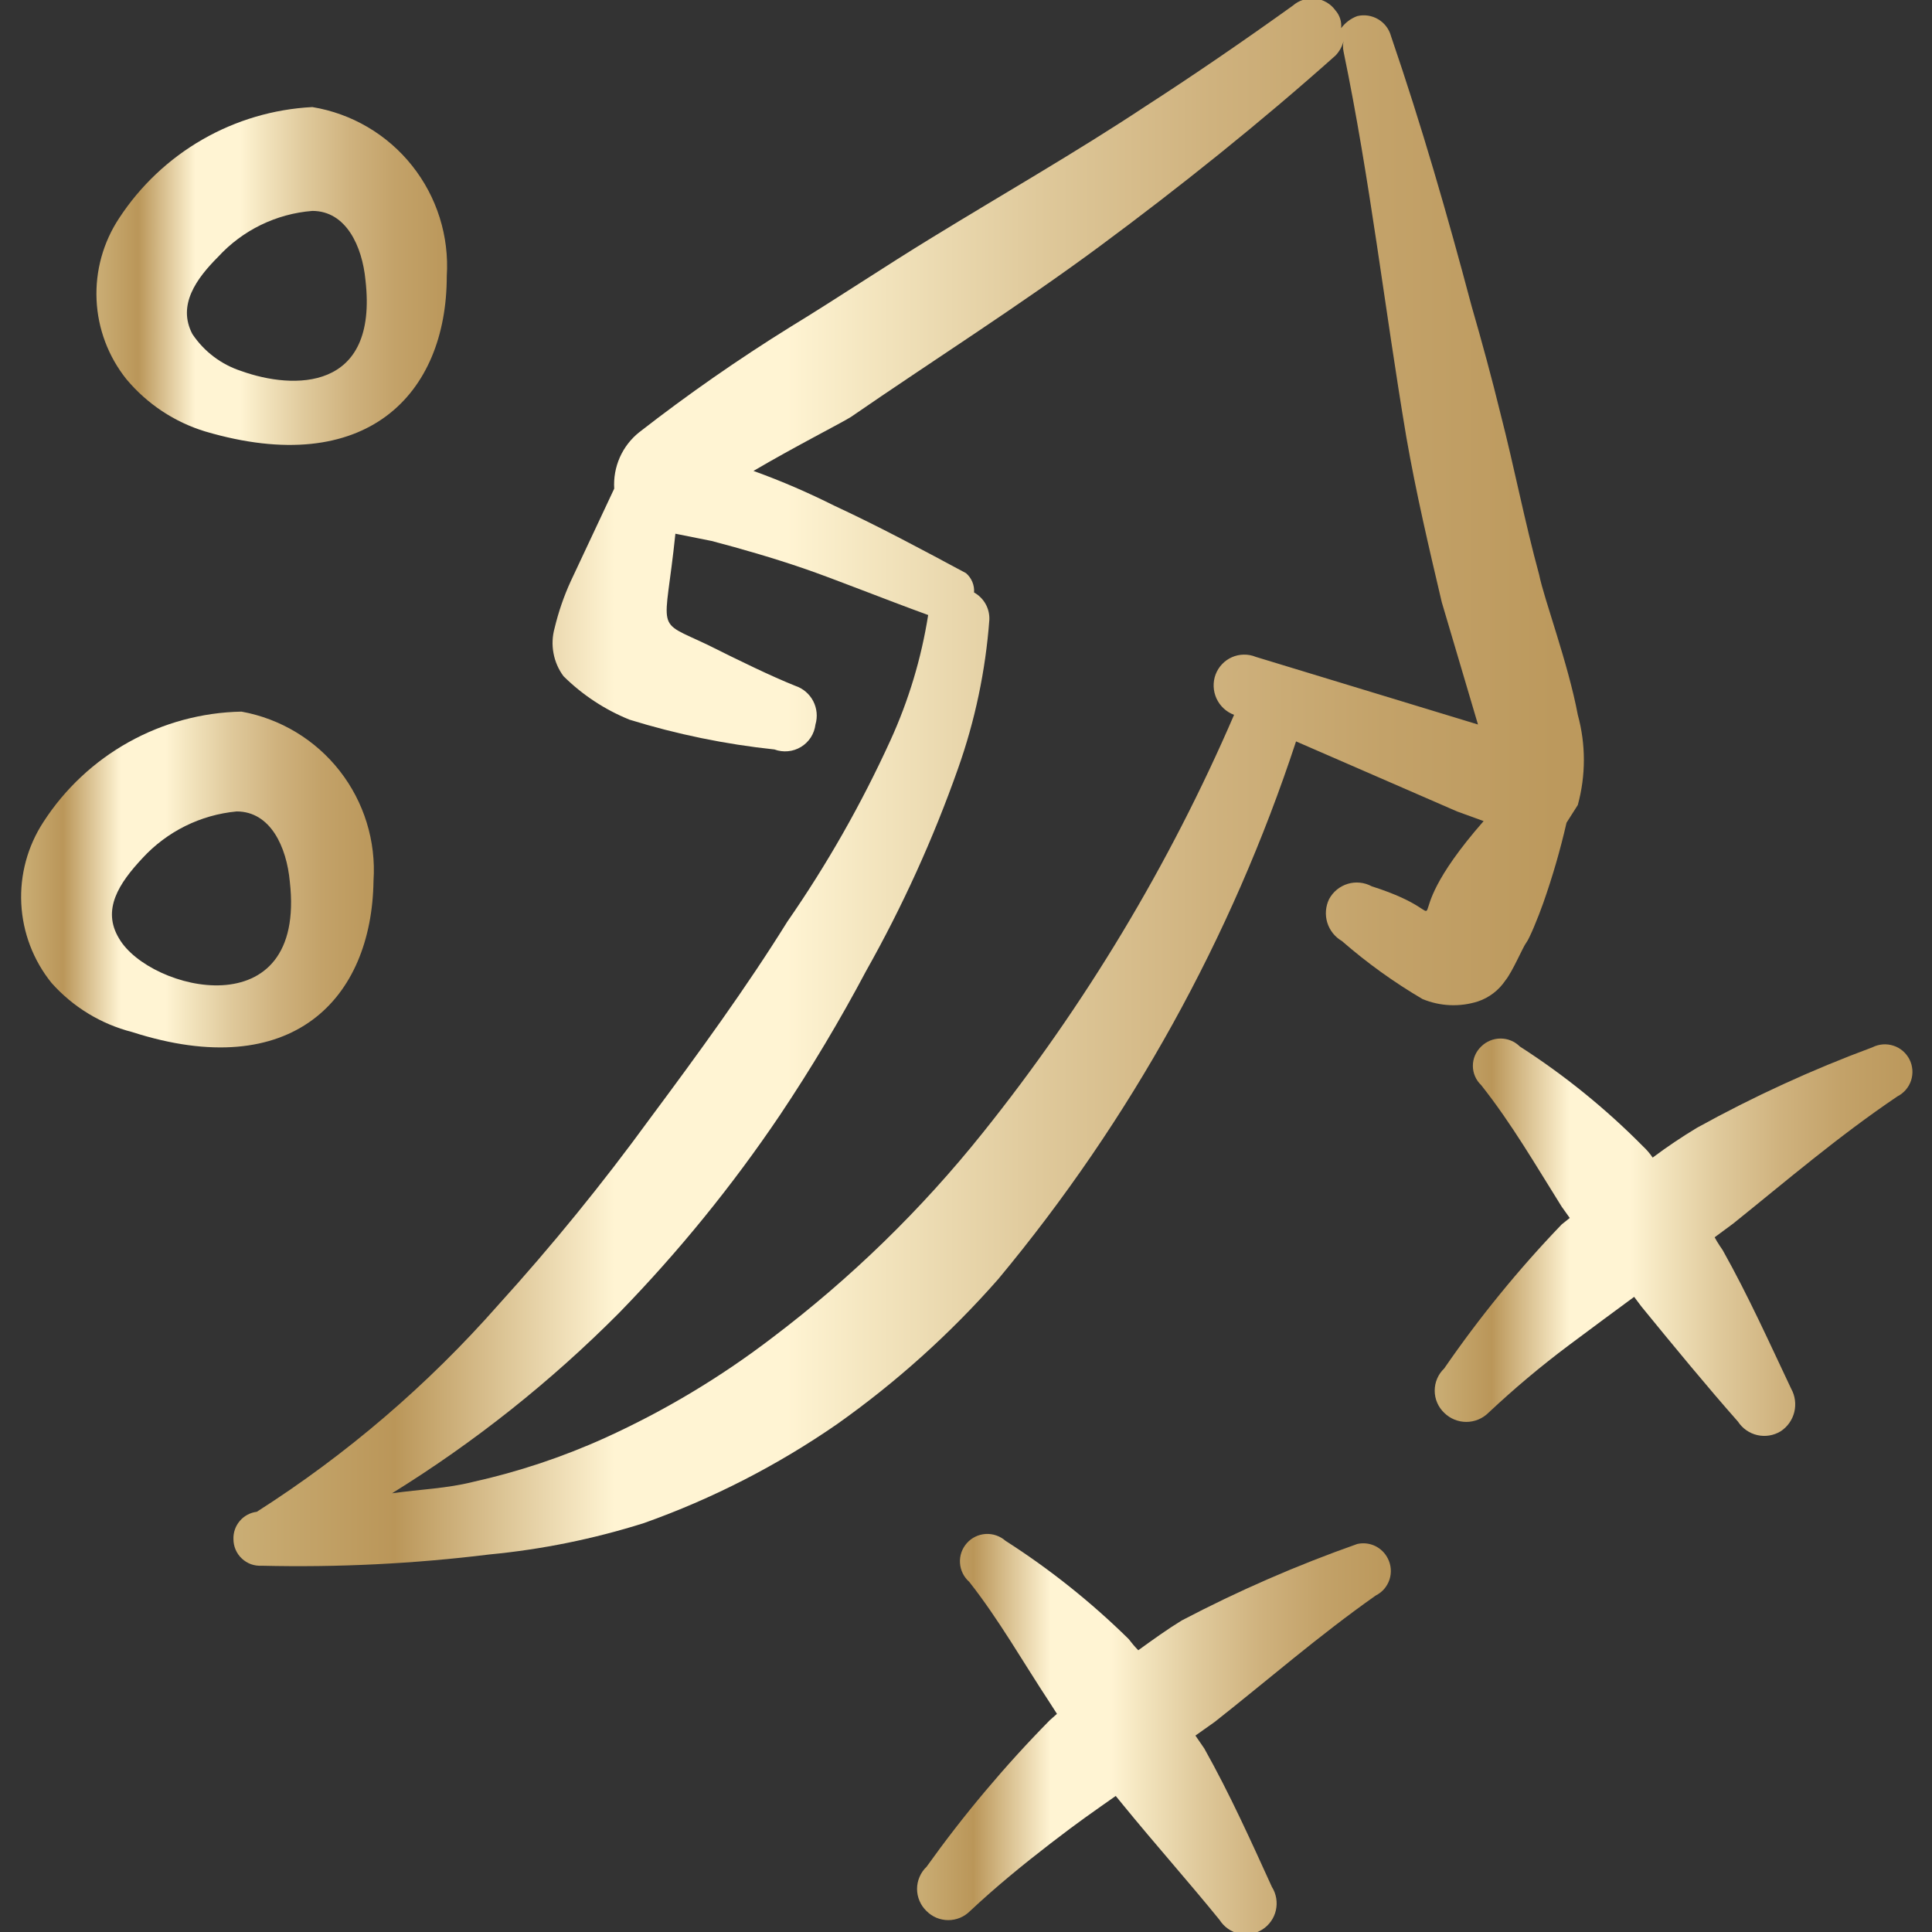 <?xml version="1.0" encoding="UTF-8"?> <svg xmlns="http://www.w3.org/2000/svg" width="48" height="48" viewBox="0 0 48 48" fill="none"><rect x="0" y="0" width="48" height="48" fill="#333333" stroke="none"/><g clip-path="url(#clip0_287_427)"><path fill-rule="evenodd" clip-rule="evenodd" d="M33.72 38.36C32.222 38.888 30.765 39.523 29.36 40.26C29 40.48 28.64 40.74 28.28 41C28.194 40.912 28.114 40.818 28.04 40.72C27.107 39.803 26.082 38.985 24.98 38.28C24.913 38.221 24.835 38.176 24.75 38.147C24.666 38.118 24.576 38.106 24.487 38.111C24.398 38.117 24.311 38.14 24.231 38.179C24.151 38.218 24.079 38.273 24.02 38.34C23.961 38.407 23.915 38.485 23.886 38.569C23.857 38.654 23.845 38.743 23.851 38.832C23.856 38.922 23.88 39.009 23.919 39.089C23.958 39.169 24.013 39.241 24.08 39.3C24.82 40.24 25.42 41.3 26.08 42.3L26.26 42.58L26.08 42.74C24.966 43.871 23.943 45.089 23.02 46.38C22.945 46.451 22.886 46.536 22.846 46.631C22.805 46.725 22.784 46.827 22.784 46.93C22.784 47.033 22.805 47.135 22.846 47.229C22.886 47.324 22.945 47.409 23.02 47.48C23.09 47.551 23.174 47.608 23.267 47.647C23.36 47.685 23.459 47.705 23.56 47.705C23.66 47.705 23.759 47.685 23.852 47.647C23.945 47.608 24.029 47.551 24.1 47.48C24.74 46.88 25.4 46.34 26.1 45.8C26.8 45.26 27.18 45 27.72 44.62L27.9 44.84C28.7 45.82 29.52 46.74 30.3 47.7C30.354 47.785 30.424 47.859 30.506 47.917C30.588 47.976 30.681 48.017 30.78 48.039C30.878 48.062 30.98 48.065 31.08 48.047C31.179 48.03 31.274 47.994 31.36 47.94C31.445 47.886 31.519 47.816 31.577 47.734C31.636 47.651 31.677 47.558 31.699 47.46C31.721 47.361 31.724 47.259 31.707 47.16C31.69 47.06 31.654 46.965 31.6 46.88C31.08 45.74 30.56 44.58 29.92 43.44L29.7 43.12L30.18 42.78C31.5 41.74 32.76 40.64 34.18 39.64C34.26 39.6 34.332 39.544 34.391 39.476C34.449 39.407 34.494 39.328 34.522 39.243C34.55 39.157 34.56 39.067 34.553 38.977C34.546 38.887 34.521 38.8 34.48 38.72C34.412 38.584 34.3 38.474 34.162 38.408C34.024 38.343 33.868 38.326 33.72 38.36Z" fill="url(#paint0_linear_287_427)"></path><path fill-rule="evenodd" clip-rule="evenodd" d="M47.14 27.24C47.22 27.199 47.291 27.143 47.35 27.075C47.408 27.007 47.453 26.928 47.481 26.842C47.508 26.757 47.519 26.667 47.512 26.577C47.505 26.488 47.481 26.4 47.44 26.32C47.399 26.24 47.343 26.169 47.275 26.11C47.207 26.052 47.128 26.007 47.042 25.98C46.957 25.952 46.867 25.941 46.777 25.948C46.688 25.955 46.6 25.979 46.52 26.02C45.019 26.576 43.561 27.245 42.16 28.02C41.781 28.248 41.414 28.495 41.06 28.76C40.991 28.658 40.91 28.564 40.82 28.48C39.894 27.544 38.868 26.712 37.76 26C37.633 25.873 37.46 25.802 37.28 25.802C37.1 25.802 36.928 25.873 36.8 26C36.735 26.062 36.683 26.136 36.647 26.219C36.611 26.301 36.593 26.39 36.593 26.48C36.593 26.57 36.611 26.659 36.647 26.741C36.683 26.824 36.735 26.898 36.8 26.96C37.56 27.92 38.16 28.96 38.8 29.98L39 30.26L38.8 30.42C37.731 31.532 36.755 32.73 35.88 34C35.806 34.071 35.746 34.156 35.706 34.251C35.665 34.346 35.645 34.447 35.645 34.55C35.645 34.653 35.665 34.755 35.706 34.849C35.746 34.944 35.806 35.029 35.88 35.1C36.026 35.245 36.224 35.327 36.43 35.327C36.636 35.327 36.834 35.245 36.98 35.1C37.62 34.5 38.26 33.96 38.98 33.42C39.7 32.88 40.06 32.62 40.6 32.22L40.78 32.46C41.58 33.44 42.42 34.46 43.18 35.32C43.291 35.49 43.463 35.61 43.661 35.655C43.859 35.7 44.067 35.666 44.24 35.56C44.41 35.449 44.531 35.278 44.579 35.081C44.627 34.885 44.599 34.677 44.5 34.5C43.96 33.36 43.44 32.2 42.8 31.06C42.8 31.06 42.66 30.86 42.6 30.74L43.06 30.4C44.38 29.34 45.66 28.24 47.14 27.24Z" fill="url(#paint1_linear_287_427)"></path><path fill-rule="evenodd" clip-rule="evenodd" d="M36.72 24.88C36.998 24.786 37.237 24.603 37.4 24.36C37.58 24.14 37.84 23.52 37.92 23.42C38 23.32 38.22 22.78 38.34 22.44C38.571 21.785 38.765 21.117 38.92 20.44L39.2 20C39.401 19.267 39.401 18.493 39.2 17.76C38.96 16.48 38.36 14.88 38.24 14.28C37.88 12.96 37.62 11.6 37.28 10.28C37.06 9.38 36.82 8.5 36.56 7.6C35.96 5.34 35.32 3.12 34.56 0.9C34.513 0.723 34.399 0.572 34.242 0.479C34.085 0.386 33.898 0.357 33.72 0.4C33.561 0.459 33.422 0.563 33.32 0.7C33.328 0.621 33.32 0.541 33.296 0.465C33.272 0.39 33.233 0.32 33.18 0.26C33.122 0.178 33.047 0.11 32.96 0.059C32.873 0.008 32.777 -0.024 32.677 -0.035C32.577 -0.046 32.476 -0.037 32.38 -0.006C32.284 0.024 32.196 0.074 32.12 0.14C30.92 1 29.7 1.84 28.46 2.64C26.74 3.78 24.92 4.82 23.16 5.9C21.98 6.62 20.82 7.4 19.64 8.12C18.341 8.926 17.086 9.801 15.88 10.74C15.672 10.906 15.507 11.12 15.399 11.364C15.291 11.608 15.244 11.874 15.26 12.14L14.18 14.44C14.009 14.813 13.876 15.201 13.78 15.6C13.723 15.803 13.712 16.017 13.751 16.226C13.789 16.434 13.874 16.63 14 16.8C14.47 17.265 15.027 17.632 15.64 17.88C16.813 18.243 18.019 18.491 19.24 18.62C19.348 18.66 19.463 18.675 19.578 18.664C19.692 18.654 19.802 18.617 19.901 18.557C19.999 18.498 20.082 18.416 20.145 18.32C20.207 18.223 20.246 18.114 20.26 18C20.317 17.806 20.297 17.598 20.204 17.419C20.111 17.24 19.952 17.104 19.76 17.04C19.16 16.8 18.38 16.42 17.58 16.02C16.24 15.38 16.52 15.78 16.78 13.26L17.68 13.44C18.44 13.64 19.2 13.86 19.96 14.12C20.72 14.38 21.96 14.88 23.06 15.28C22.89 16.358 22.574 17.407 22.12 18.4C21.402 19.973 20.546 21.479 19.56 22.9C18.54 24.54 17.36 26.16 16.14 27.8C14.97 29.406 13.715 30.948 12.38 32.42C10.631 34.406 8.612 36.137 6.38 37.56C6.216 37.58 6.065 37.661 5.958 37.787C5.85 37.913 5.794 38.075 5.8 38.24C5.8 38.33 5.818 38.419 5.854 38.502C5.89 38.585 5.942 38.66 6.008 38.721C6.073 38.783 6.151 38.831 6.235 38.862C6.32 38.892 6.41 38.905 6.5 38.9C8.391 38.945 10.283 38.852 12.16 38.62C13.464 38.496 14.751 38.234 16 37.84C17.701 37.235 19.316 36.407 20.8 35.38C22.27 34.34 23.612 33.132 24.8 31.78C28.085 27.832 30.596 23.299 32.2 18.42L36.2 20.16L36.86 20.4C34.32 23.3 36.6 22.82 34.08 22.02C33.99 21.971 33.89 21.94 33.788 21.93C33.686 21.919 33.582 21.929 33.484 21.959C33.385 21.989 33.293 22.038 33.214 22.103C33.134 22.169 33.069 22.249 33.02 22.34C32.933 22.522 32.917 22.73 32.976 22.923C33.036 23.116 33.166 23.279 33.34 23.38C33.961 23.921 34.63 24.403 35.34 24.82C35.779 25.003 36.268 25.024 36.72 24.88ZM31.2 16.32C31.106 16.281 31.005 16.262 30.903 16.264C30.801 16.265 30.7 16.287 30.607 16.328C30.514 16.369 30.43 16.428 30.36 16.503C30.29 16.577 30.236 16.664 30.2 16.76C30.129 16.953 30.138 17.168 30.224 17.355C30.31 17.542 30.467 17.688 30.66 17.76C29.054 21.483 26.955 24.975 24.42 28.14C22.893 30.051 21.132 31.765 19.18 33.24C17.898 34.22 16.509 35.052 15.04 35.72C13.981 36.2 12.875 36.568 11.74 36.82C11.1 36.98 10.46 37 9.74 37.1C11.789 35.832 13.682 34.328 15.38 32.62C16.858 31.102 18.196 29.456 19.38 27.7C20.154 26.543 20.868 25.349 21.52 24.12C22.424 22.516 23.187 20.836 23.8 19.1C24.224 17.907 24.486 16.662 24.58 15.4C24.586 15.262 24.554 15.126 24.487 15.006C24.42 14.886 24.321 14.787 24.2 14.72C24.207 14.63 24.192 14.54 24.157 14.456C24.122 14.373 24.069 14.299 24 14.24C22.92 13.66 21.84 13.08 20.72 12.56C20.08 12.24 19.44 11.96 18.72 11.7C19.74 11.1 20.92 10.5 21.14 10.36C23.14 8.98 25.32 7.6 27.32 6.12C29.32 4.64 31.32 3.04 33.18 1.38C33.277 1.279 33.346 1.155 33.38 1.02C33.362 1.106 33.362 1.194 33.38 1.28C34.04 4.46 34.4 7.66 34.94 10.86C35.18 12.24 35.5 13.6 35.82 14.96L36.72 18L31.2 16.32Z" fill="url(#paint2_linear_287_427)"></path><path fill-rule="evenodd" clip-rule="evenodd" d="M5.1 10.72C9.1 11.9 11.1 9.8 11.1 6.86C11.163 5.87 10.856 4.893 10.239 4.117C9.622 3.34 8.738 2.821 7.76 2.66C6.8 2.71 5.864 2.986 5.03 3.466C4.196 3.945 3.487 4.615 2.96 5.42C2.563 6.02 2.367 6.73 2.399 7.449C2.431 8.168 2.691 8.858 3.14 9.42C3.653 10.035 4.334 10.487 5.1 10.72ZM5.42 6.38C6.028 5.718 6.864 5.311 7.76 5.24C8.6 5.24 9 6.12 9.08 6.96C9.4 9.74 7.28 9.68 6 9.22C5.501 9.06 5.071 8.735 4.78 8.3C4.4 7.58 4.88 6.92 5.42 6.38Z" fill="url(#paint3_linear_287_427)"></path><path fill-rule="evenodd" clip-rule="evenodd" d="M9.28 21.88C9.345 20.899 9.046 19.929 8.441 19.154C7.836 18.379 6.967 17.855 6 17.68C5.018 17.699 4.056 17.959 3.199 18.437C2.341 18.914 1.613 19.595 1.08 20.42C0.686 21.022 0.493 21.733 0.529 22.452C0.565 23.171 0.828 23.86 1.28 24.42C1.81 25.017 2.507 25.442 3.28 25.64C7.26 26.92 9.24 24.82 9.28 21.88ZM2.96 23.32C2.52 22.6 2.96 21.94 3.54 21.32C4.15 20.657 4.983 20.244 5.88 20.16C6.72 20.16 7.12 21.04 7.2 21.9C7.62 25.58 3.72 24.62 2.96 23.32Z" fill="url(#paint4_linear_287_427)"></path></g><defs><linearGradient id="paint0_linear_287_427" x1="22.545" y1="43.084" x2="36.237" y2="43.084" gradientUnits="userSpaceOnUse"><stop stop-color="#CDB27A"></stop><stop offset="0.12" stop-color="#BA9659"></stop><stop offset="0.26" stop-color="#FFF4D3"></stop><stop offset="0.37" stop-color="#FFF4D3"></stop><stop offset="0.42" stop-color="#F4E6C0"></stop><stop offset="0.53" stop-color="#DFC99B"></stop><stop offset="0.64" stop-color="#CFB27E"></stop><stop offset="0.75" stop-color="#C3A269"></stop><stop offset="0.86" stop-color="#BC995D"></stop><stop offset="0.97" stop-color="#BA9659"></stop></linearGradient><linearGradient id="paint1_linear_287_427" x1="35.404" y1="30.737" x2="49.21" y2="30.737" gradientUnits="userSpaceOnUse"><stop stop-color="#CDB27A"></stop><stop offset="0.12" stop-color="#BA9659"></stop><stop offset="0.26" stop-color="#FFF4D3"></stop><stop offset="0.37" stop-color="#FFF4D3"></stop><stop offset="0.42" stop-color="#F4E6C0"></stop><stop offset="0.53" stop-color="#DFC99B"></stop><stop offset="0.64" stop-color="#CFB27E"></stop><stop offset="0.75" stop-color="#C3A269"></stop><stop offset="0.86" stop-color="#BC995D"></stop><stop offset="0.97" stop-color="#BA9659"></stop></linearGradient><linearGradient id="paint2_linear_287_427" x1="5.119" y1="19.433" x2="44.143" y2="19.433" gradientUnits="userSpaceOnUse"><stop stop-color="#CDB27A"></stop><stop offset="0.12" stop-color="#BA9659"></stop><stop offset="0.26" stop-color="#FFF4D3"></stop><stop offset="0.37" stop-color="#FFF4D3"></stop><stop offset="0.42" stop-color="#F4E6C0"></stop><stop offset="0.53" stop-color="#DFC99B"></stop><stop offset="0.64" stop-color="#CFB27E"></stop><stop offset="0.75" stop-color="#C3A269"></stop><stop offset="0.86" stop-color="#BC995D"></stop><stop offset="0.97" stop-color="#BA9659"></stop></linearGradient><linearGradient id="paint3_linear_287_427" x1="2.219" y1="6.856" x2="12.353" y2="6.856" gradientUnits="userSpaceOnUse"><stop stop-color="#CDB27A"></stop><stop offset="0.12" stop-color="#BA9659"></stop><stop offset="0.26" stop-color="#FFF4D3"></stop><stop offset="0.37" stop-color="#FFF4D3"></stop><stop offset="0.42" stop-color="#F4E6C0"></stop><stop offset="0.53" stop-color="#DFC99B"></stop><stop offset="0.64" stop-color="#CFB27E"></stop><stop offset="0.75" stop-color="#C3A269"></stop><stop offset="0.86" stop-color="#BC995D"></stop><stop offset="0.97" stop-color="#BA9659"></stop></linearGradient><linearGradient id="paint4_linear_287_427" x1="0.346" y1="21.851" x2="10.541" y2="21.851" gradientUnits="userSpaceOnUse"><stop stop-color="#CDB27A"></stop><stop offset="0.12" stop-color="#BA9659"></stop><stop offset="0.26" stop-color="#FFF4D3"></stop><stop offset="0.37" stop-color="#FFF4D3"></stop><stop offset="0.42" stop-color="#F4E6C0"></stop><stop offset="0.53" stop-color="#DFC99B"></stop><stop offset="0.64" stop-color="#CFB27E"></stop><stop offset="0.75" stop-color="#C3A269"></stop><stop offset="0.86" stop-color="#BC995D"></stop><stop offset="0.97" stop-color="#BA9659"></stop></linearGradient><clipPath id="clip0_287_427"><rect width="48" height="48" fill="white"></rect></clipPath></defs></svg> 